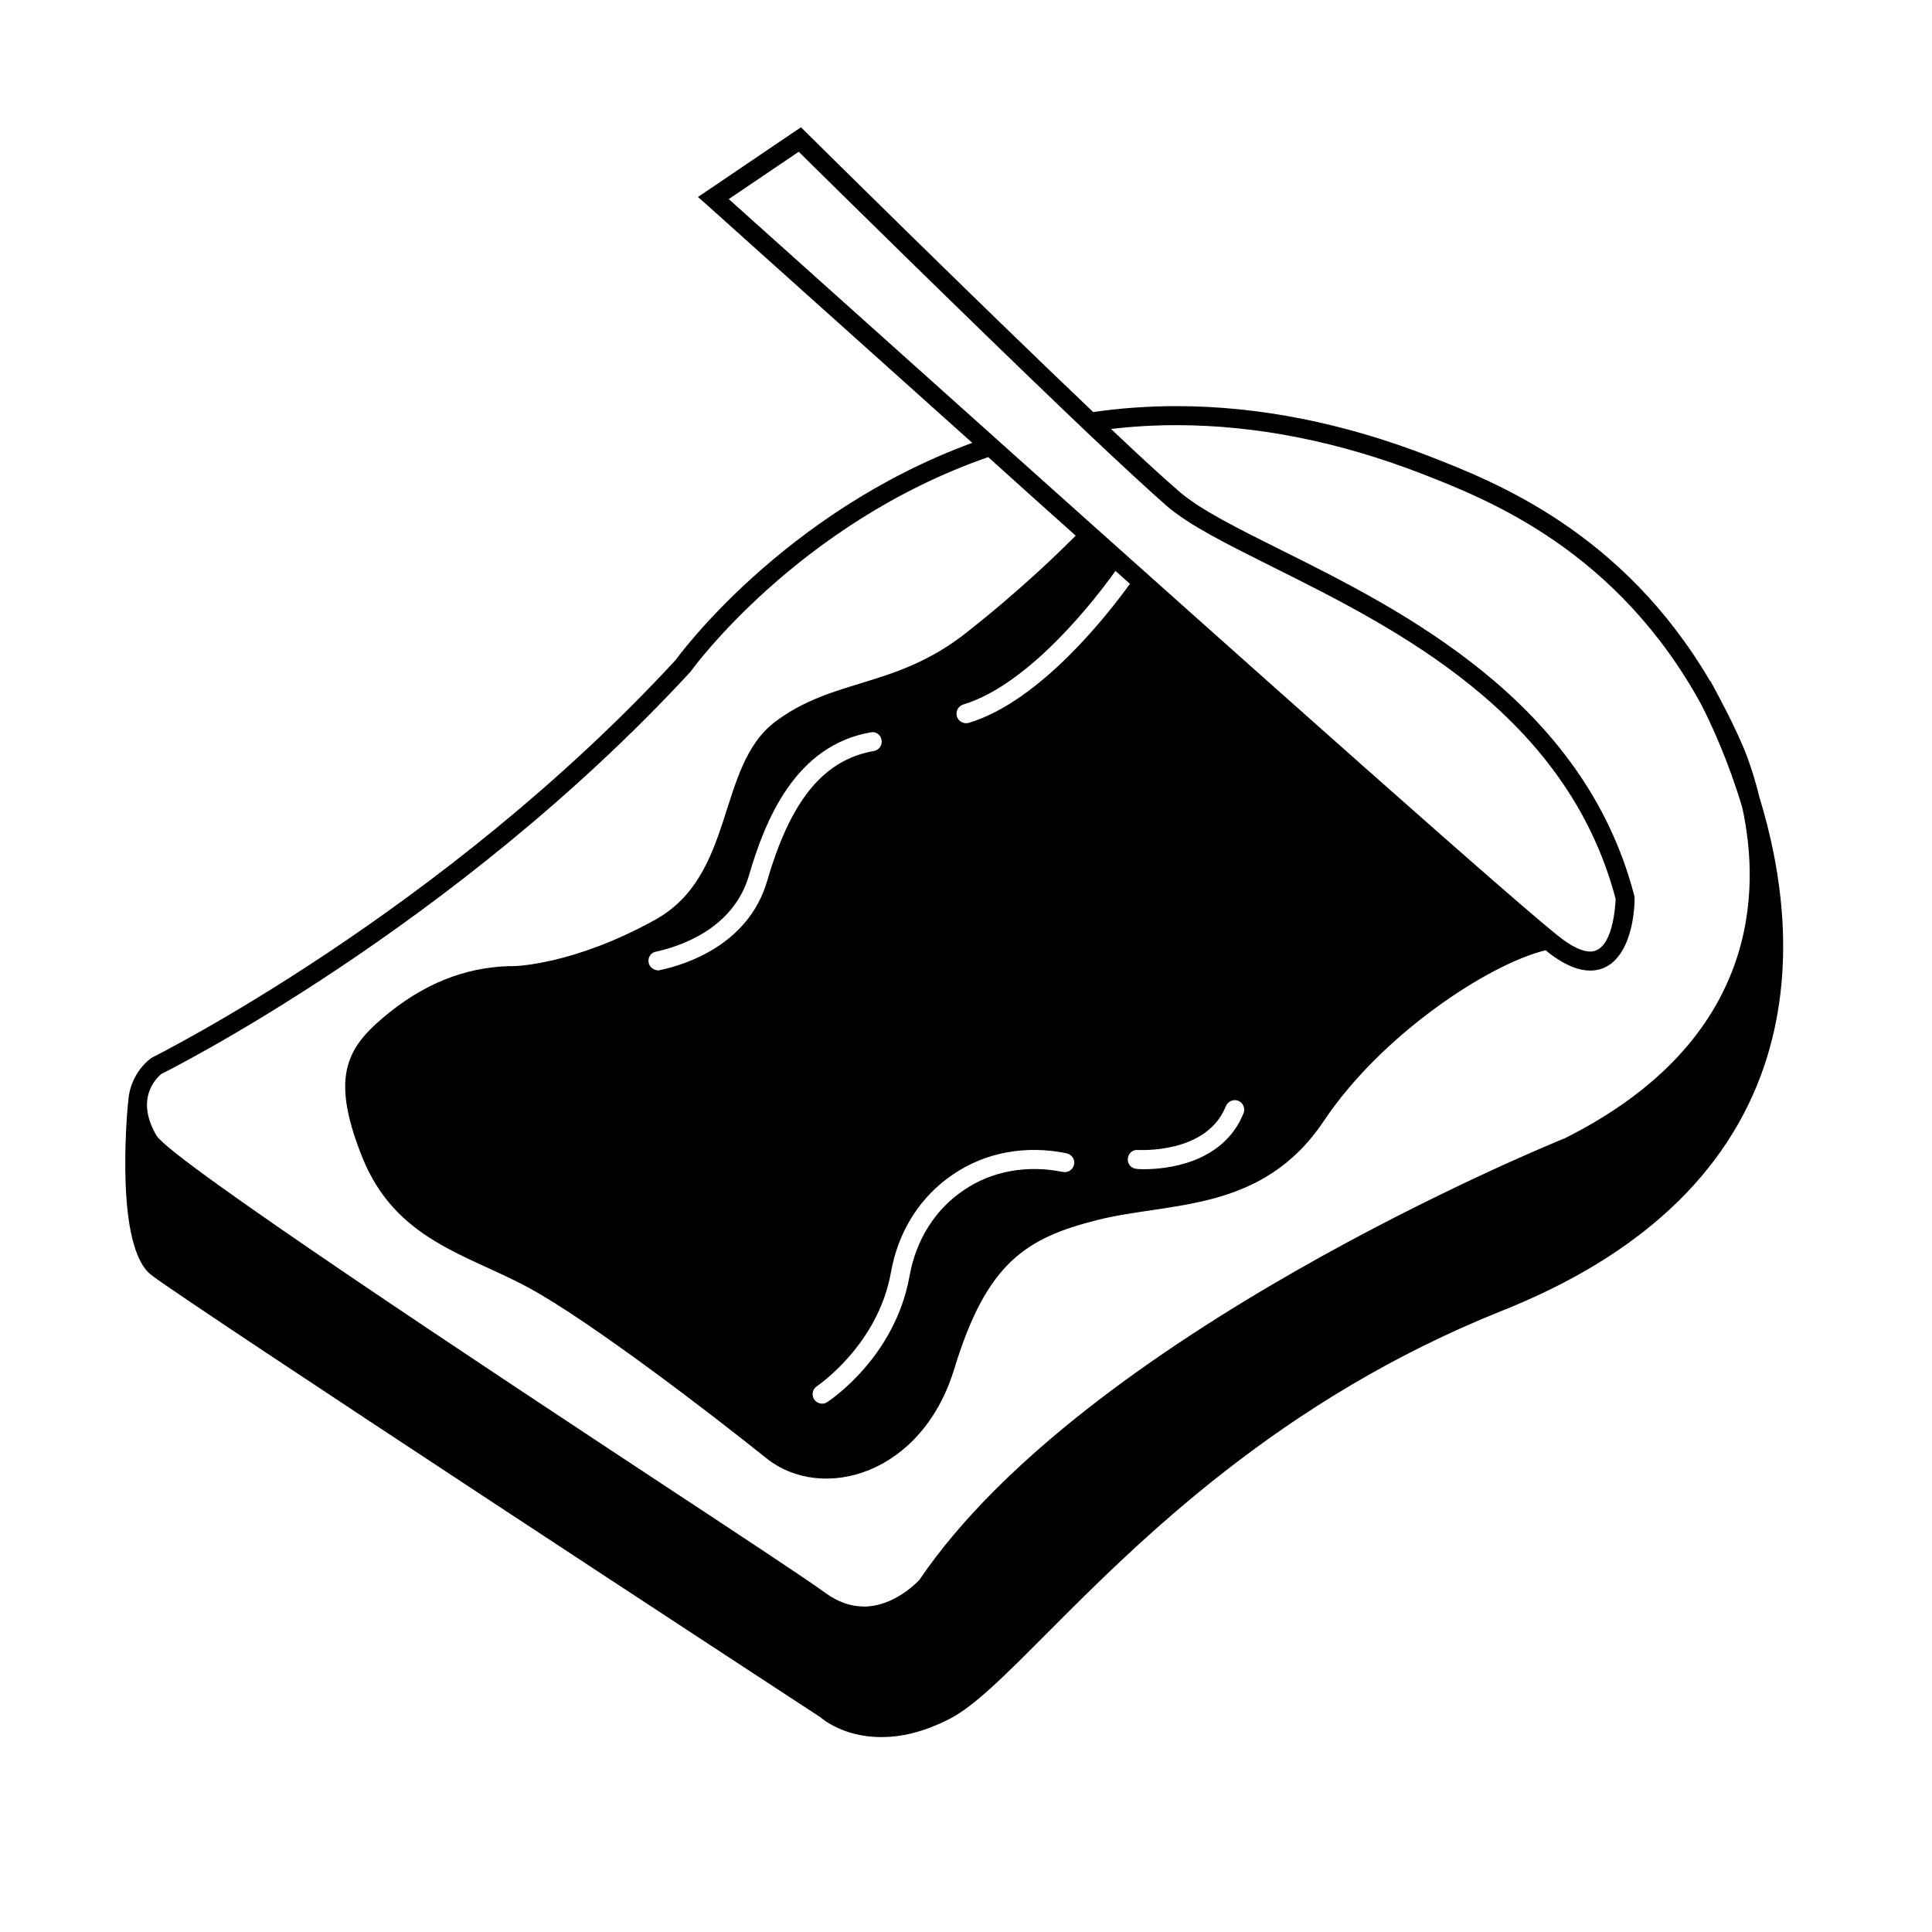<?xml version="1.0" encoding="UTF-8"?>
<!-- Uploaded to: SVG Repo, www.svgrepo.com, Generator: SVG Repo Mixer Tools -->
<svg fill="#000000" width="800px" height="800px" version="1.1" viewBox="144 144 512 512" xmlns="http://www.w3.org/2000/svg">
 <path d="m610.19 355.01c-1.461-5.996-3.176-10.629-4.231-13.105-1.965-4.586-4.082-8.816-6.246-12.898-1.312-2.562-2.269-4.223-2.473-4.578l-0.055 0.051c-23.176-39.551-56.93-52.75-74.207-59.5-22.777-8.867-45.344-13.352-67.207-13.352-7.664 0-15.012 0.555-22.066 1.566-30.633-29.125-75.422-73.457-75.973-74.012l-1.461-1.461-27.309 18.488 2.414 2.117c3.223 2.871 33.199 29.824 70.281 63.031-50.426 18.484-78.387 57.227-78.59 57.531-61.969 67.105-137.79 104.84-138.9 105.45-2.625 1.863-6.047 6.098-6.195 12.043h-0.055c-0.352 3.836-3.324 37.891 6.047 45.398 8.617 6.844 170.89 113.05 177.49 117.33 0.352 0.309 5.996 5.238 16.07 5.238 5.039 0 11.133-1.203 18.238-4.887 6.449-3.324 14.402-11.285 25.391-22.32 24.688-24.785 62.02-62.27 121.07-85.848 36.324-14.508 59.594-36.273 69.273-64.688 8.77-25.848 4.688-52.098-1.309-71.594zm-273.06-158.25 18.539-12.543c7.758 7.664 44.43 43.832 71.844 70.031 1.512 1.461 3.074 2.867 4.535 4.328 8.918 8.414 16.52 15.469 21.262 19.602 5.945 5.09 16.066 10.125 27.762 15.973 32.949 16.426 78.09 38.938 91.09 88.062-0.102 2.066-0.754 13.961-6.75 13.961-1.812 0-4.281-1.059-7.004-3.027-7.766-5.441-85.301-74.566-146.97-129.78-1.457-1.309-2.918-2.621-4.379-3.93-33.605-30.078-61.719-55.32-69.93-62.676zm136.43 242.23c-5.441 13.547-20.809 14.863-26.395 14.863-1.113 0-1.863-0.055-2.016-0.105-1.359-0.102-2.414-1.309-2.266-2.672 0.105-1.406 1.258-2.465 2.672-2.316 0.203-0.051 18.188 1.211 23.328-11.637 0.504-1.258 2.016-1.914 3.273-1.41 1.301 0.559 1.906 2.019 1.402 3.277zm-72.801-103.43c-0.25 0.098-0.504 0.098-0.754 0.098-1.059 0-2.066-0.711-2.418-1.77-0.398-1.359 0.352-2.769 1.664-3.176 17.836-5.391 35.523-28.617 40.359-35.418 1.258 1.16 2.57 2.266 3.828 3.43-5.449 7.562-23.535 31.039-42.68 36.836zm-40.254 175.78c0.152-0.102 16.121-10.828 19.598-30.121 1.914-10.883 7.758-20.152 16.48-25.996 8.559-5.844 19.242-7.809 30.078-5.594 1.359 0.309 2.266 1.613 1.965 3.027-0.301 1.359-1.664 2.211-2.973 1.914-9.473-1.914-18.785-0.25-26.25 4.836-7.559 5.09-12.645 13.148-14.359 22.723-3.836 21.52-21.062 32.949-21.766 33.402-0.453 0.309-0.906 0.453-1.41 0.453-0.805 0-1.605-0.398-2.117-1.152-0.758-1.176-0.406-2.734 0.754-3.492zm-13.199-133.86c-4.938 16.828-21.41 22.117-28.266 23.578-0.203 0.051-0.348 0.105-0.551 0.105-1.16 0-2.316-0.805-2.574-1.969-0.301-1.359 0.457-2.672 1.812-2.973l0.25-0.051c5.949-1.309 20.305-5.844 24.484-20.102 4.281-14.66 12.242-34.512 32.293-37.988 1.359-0.301 2.664 0.656 2.867 2.016 0.258 1.406-0.656 2.664-2.012 2.922-13.293 2.32-22.059 12.949-28.305 34.461zm-160.57 51.137c0.758-0.352 77.387-38.488 140.21-106.55 0.352-0.508 28.465-39.398 78.945-56.93 7.508 6.801 15.266 13.75 23.176 20.809-3.977 4.031-14.508 14.359-29.07 25.797-18.742 14.762-35.164 11.84-50.684 23.625-15.516 11.84-10.332 40.656-31.797 52.445-21.402 11.84-36.922 12.195-36.922 12.195-11.082 0-22.164 3.375-33.25 12.191-11.082 8.867-16.223 16.273-7.356 38.441 8.867 22.168 28.059 25.844 44.285 34.719 16.27 8.867 48.062 33.25 62.824 45.086 14.762 11.793 41.211 4.434 49.777-23.625 8.566-28.113 18.941-34.762 38.137-39.555 19.195-4.781 43.574-1.859 59.852-26.25 15.113-22.617 43.328-41.414 58.746-45.191 0.805 0.656 1.406 1.16 1.863 1.461 3.672 2.625 6.953 3.93 9.926 3.93 9.32 0 11.789-12.141 11.789-19.297l-0.102-0.605c-13.398-51.586-61.766-75.719-93.758-91.641-11.441-5.691-21.262-10.625-26.703-15.316-4.18-3.578-10.586-9.473-18.188-16.676 5.594-0.656 11.387-1.008 17.332-1.008 21.211 0 43.227 4.383 65.344 13 17.281 6.75 51.438 20.152 73.809 61.164 2.57 5.039 7.098 14.766 10.781 27.109 4.836 21.961 4.785 61.766-47.004 87.707-5.141 2.066-127.01 52.094-171.09 117.09-0.105 0.051-6.348 7.008-14.66 7.008-3.473 0-6.902-1.211-10.176-3.578-4.586-3.379-21.766-14.715-43.578-29.074-45.344-29.926-129.73-85.598-133.71-92.148-6.152-10.43 0.801-15.918 1.254-16.324z"/>
</svg>